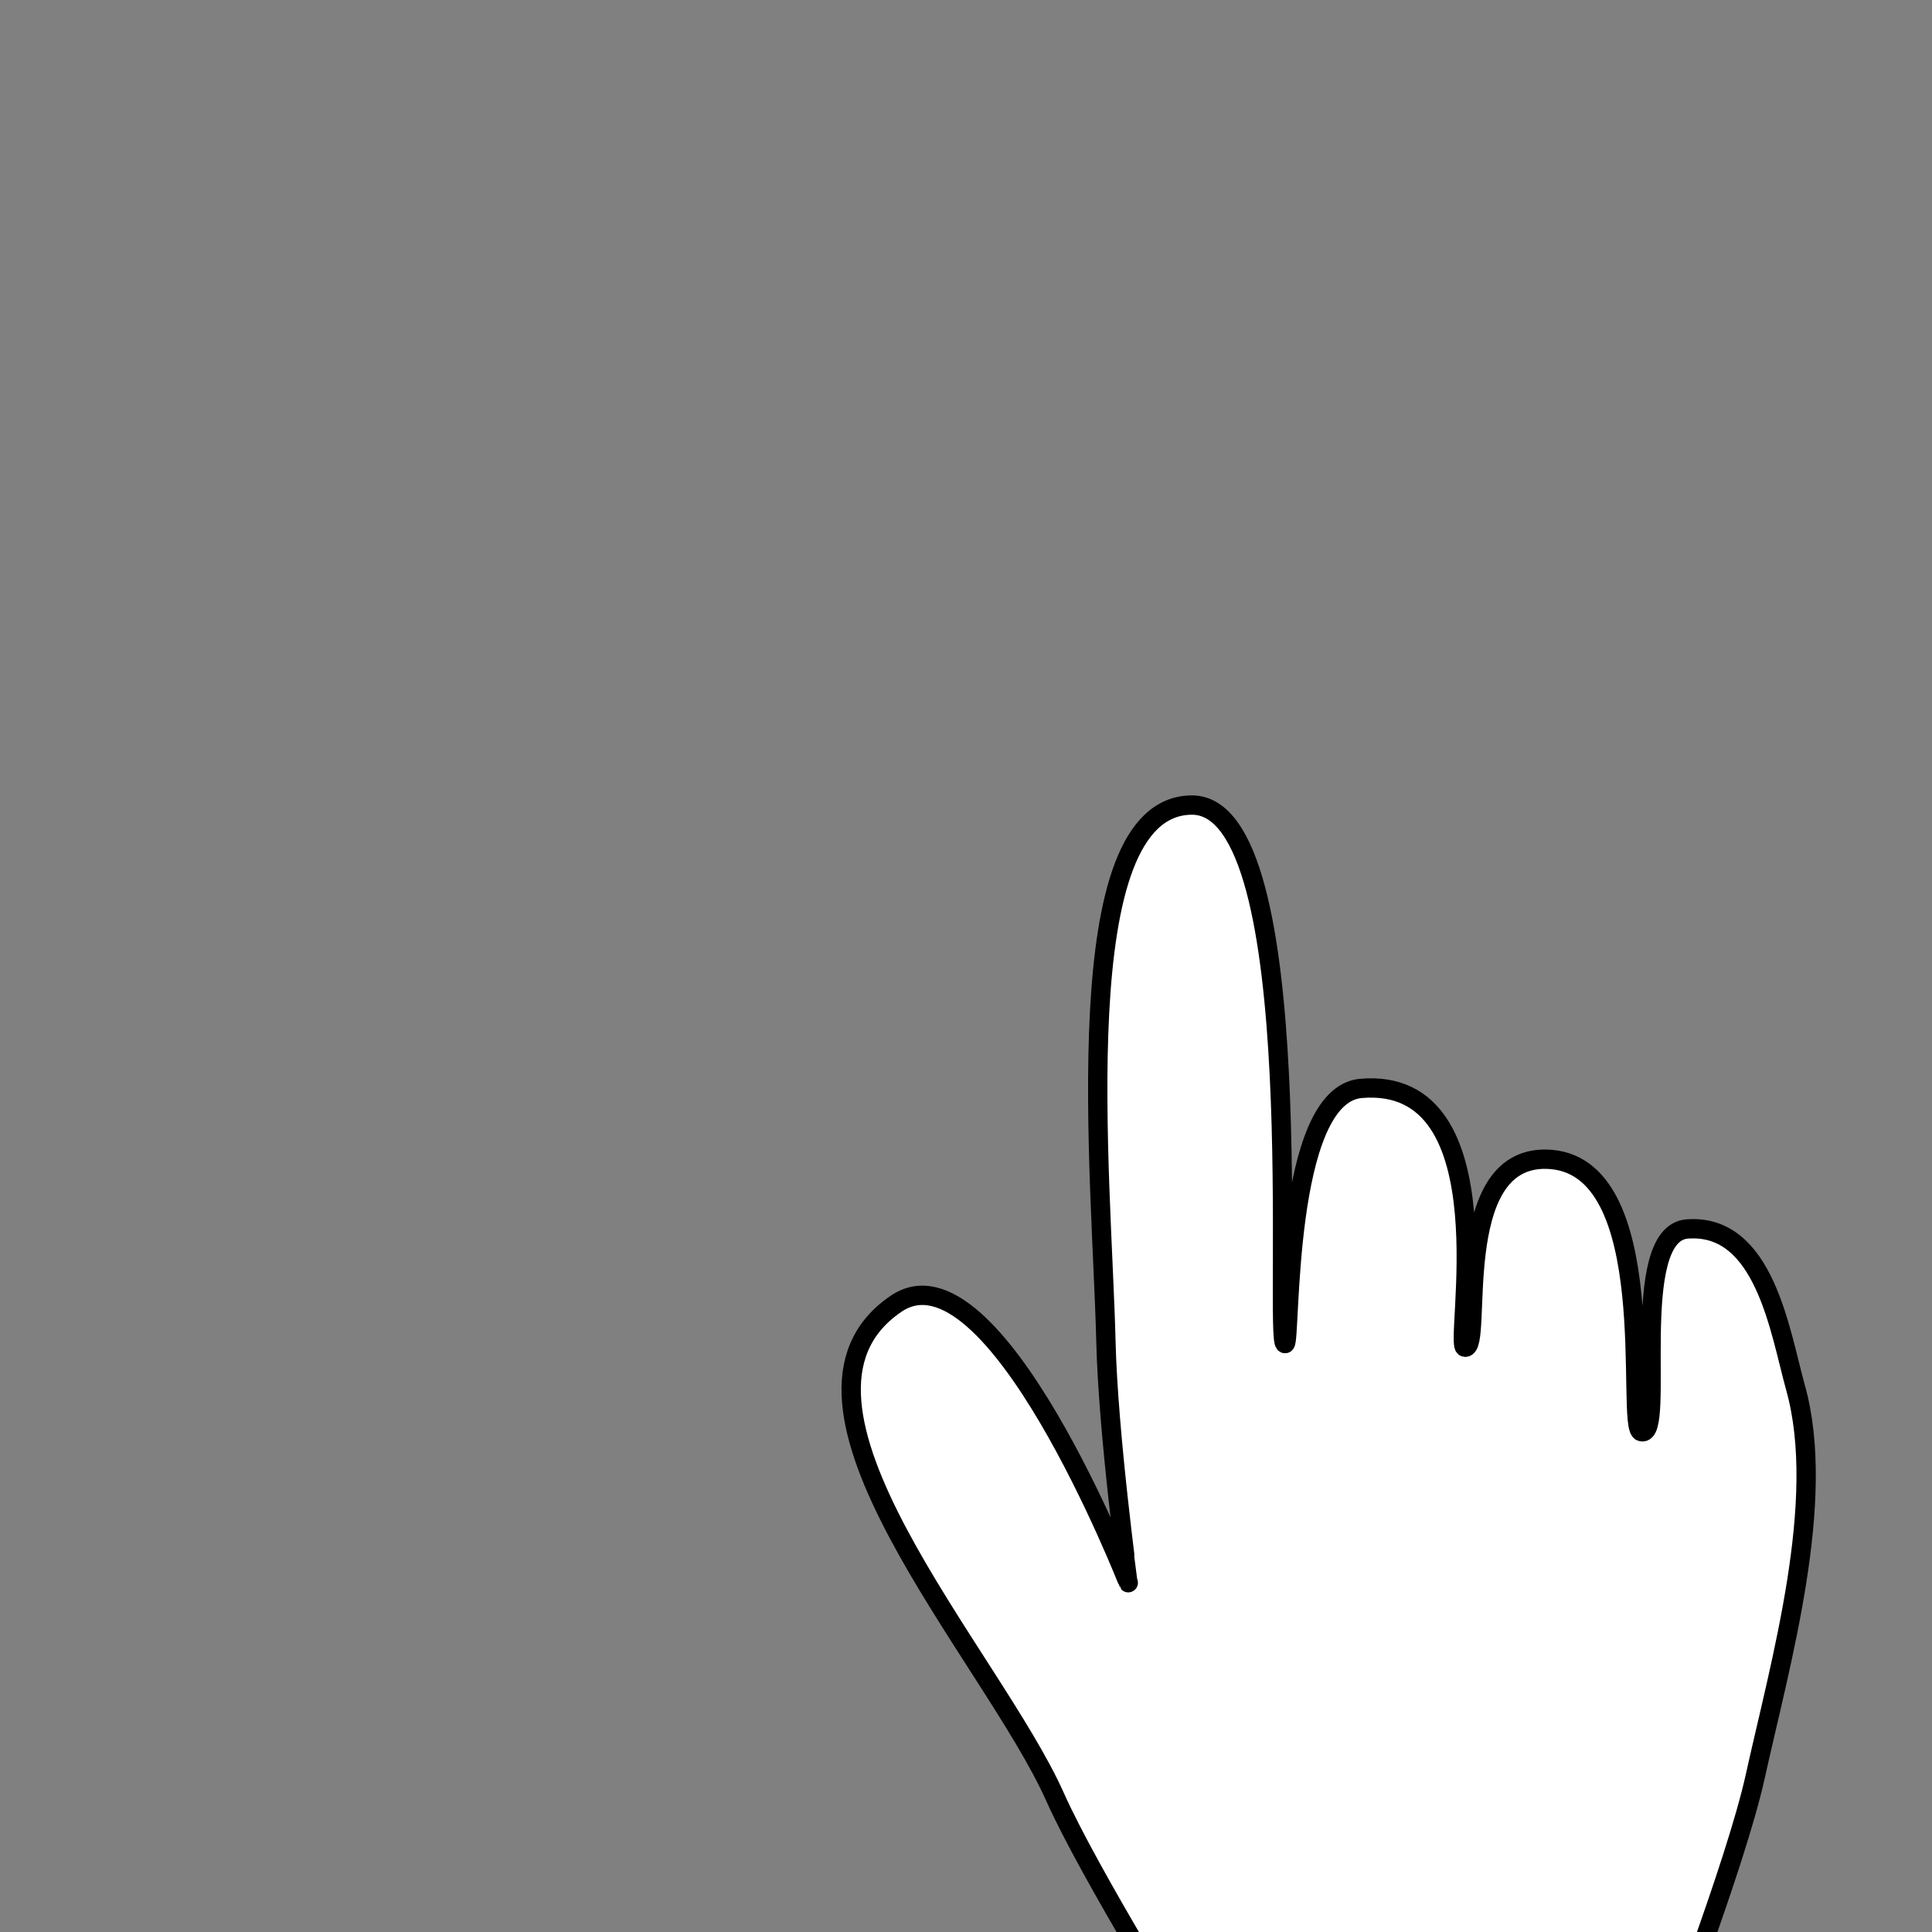 <svg version="1.1" id="el_HJRISbw4am" xmlns="http://www.w3.org/2000/svg" xmlns:xlink="http://www.w3.org/1999/xlink" viewBox="0 0 300 300"><rect x="0" y="0" width="300" height="300" fill="#808080" stroke="none"/><style>@-webkit-keyframes el_BkMxLr-wVTX_SkA5ZwEaX_Animation{31.67%{-webkit-transform: translate(115.027px, 89.375px) scale(1, 1) translate(-115.027px, -89.375px);transform: translate(115.027px, 89.375px) scale(1, 1) translate(-115.027px, -89.375px);}55.00%{-webkit-transform: translate(115.027px, 89.375px) scale(1.4, 1.4) translate(-115.027px, -89.375px);transform: translate(115.027px, 89.375px) scale(1.4, 1.4) translate(-115.027px, -89.375px);}80%{-webkit-transform: translate(115.027px, 89.375px) scale(1.4, 1.4) translate(-115.027px, -89.375px);transform: translate(115.027px, 89.375px) scale(1.4, 1.4) translate(-115.027px, -89.375px);}0%{-webkit-transform: translate(115.027px, 89.375px) scale(1, 1) translate(-115.027px, -89.375px);transform: translate(115.027px, 89.375px) scale(1, 1) translate(-115.027px, -89.375px);}100%{-webkit-transform: translate(115.027px, 89.375px) scale(1.4, 1.4) translate(-115.027px, -89.375px);transform: translate(115.027px, 89.375px) scale(1.4, 1.4) translate(-115.027px, -89.375px);}}@keyframes el_BkMxLr-wVTX_SkA5ZwEaX_Animation{31.67%{-webkit-transform: translate(115.027px, 89.375px) scale(1, 1) translate(-115.027px, -89.375px);transform: translate(115.027px, 89.375px) scale(1, 1) translate(-115.027px, -89.375px);}55.00%{-webkit-transform: translate(115.027px, 89.375px) scale(1.4, 1.4) translate(-115.027px, -89.375px);transform: translate(115.027px, 89.375px) scale(1.4, 1.4) translate(-115.027px, -89.375px);}80%{-webkit-transform: translate(115.027px, 89.375px) scale(1.4, 1.4) translate(-115.027px, -89.375px);transform: translate(115.027px, 89.375px) scale(1.4, 1.4) translate(-115.027px, -89.375px);}0%{-webkit-transform: translate(115.027px, 89.375px) scale(1, 1) translate(-115.027px, -89.375px);transform: translate(115.027px, 89.375px) scale(1, 1) translate(-115.027px, -89.375px);}100%{-webkit-transform: translate(115.027px, 89.375px) scale(1.4, 1.4) translate(-115.027px, -89.375px);transform: translate(115.027px, 89.375px) scale(1.4, 1.4) translate(-115.027px, -89.375px);}}@-webkit-keyframes el_Hk1eLS-v4T7_BJWjbwEaX_Animation{25%{-webkit-transform: translate(113.682px, 87.625px) scale(1, 1) translate(-113.682px, -87.625px);transform: translate(113.682px, 87.625px) scale(1, 1) translate(-113.682px, -87.625px);}50%{-webkit-transform: translate(113.682px, 87.625px) scale(1.4, 1.4) translate(-113.682px, -87.625px);transform: translate(113.682px, 87.625px) scale(1.4, 1.4) translate(-113.682px, -87.625px);}75%{-webkit-transform: translate(113.682px, 87.625px) scale(1.4, 1.4) translate(-113.682px, -87.625px);transform: translate(113.682px, 87.625px) scale(1.4, 1.4) translate(-113.682px, -87.625px);}0%{-webkit-transform: translate(113.682px, 87.625px) scale(1, 1) translate(-113.682px, -87.625px);transform: translate(113.682px, 87.625px) scale(1, 1) translate(-113.682px, -87.625px);}100%{-webkit-transform: translate(113.682px, 87.625px) scale(1.4, 1.4) translate(-113.682px, -87.625px);transform: translate(113.682px, 87.625px) scale(1.4, 1.4) translate(-113.682px, -87.625px);}}@keyframes el_Hk1eLS-v4T7_BJWjbwEaX_Animation{25%{-webkit-transform: translate(113.682px, 87.625px) scale(1, 1) translate(-113.682px, -87.625px);transform: translate(113.682px, 87.625px) scale(1, 1) translate(-113.682px, -87.625px);}50%{-webkit-transform: translate(113.682px, 87.625px) scale(1.4, 1.4) translate(-113.682px, -87.625px);transform: translate(113.682px, 87.625px) scale(1.4, 1.4) translate(-113.682px, -87.625px);}75%{-webkit-transform: translate(113.682px, 87.625px) scale(1.4, 1.4) translate(-113.682px, -87.625px);transform: translate(113.682px, 87.625px) scale(1.4, 1.4) translate(-113.682px, -87.625px);}0%{-webkit-transform: translate(113.682px, 87.625px) scale(1, 1) translate(-113.682px, -87.625px);transform: translate(113.682px, 87.625px) scale(1, 1) translate(-113.682px, -87.625px);}100%{-webkit-transform: translate(113.682px, 87.625px) scale(1.4, 1.4) translate(-113.682px, -87.625px);transform: translate(113.682px, 87.625px) scale(1.4, 1.4) translate(-113.682px, -87.625px);}}@-webkit-keyframes el_Hk1eLS-v4T7_Animation{0%{opacity: 0;}23.33%{opacity: 0;}25%{opacity: 1;}50%{opacity: 1;}75%{opacity: 0;}100%{opacity: 0;}}@keyframes el_Hk1eLS-v4T7_Animation{0%{opacity: 0;}23.33%{opacity: 0;}25%{opacity: 1;}50%{opacity: 1;}75%{opacity: 0;}100%{opacity: 0;}}@-webkit-keyframes el_BkMxLr-wVTX_Animation{0%{opacity: 0;}30%{opacity: 0;}31.67%{opacity: 1;}55.00%{opacity: 1;}80%{opacity: 0;}100%{opacity: 0;}}@keyframes el_BkMxLr-wVTX_Animation{0%{opacity: 0;}30%{opacity: 0;}31.67%{opacity: 1;}55.00%{opacity: 1;}80%{opacity: 0;}100%{opacity: 0;}}@-webkit-keyframes el_SJveUBZwETQ_ByFUZvV6X_Animation{0%{-webkit-transform: translate(62.168px, 75.008px) translate(-62.168px, -75.008px) translate(70px, 50px);transform: translate(62.168px, 75.008px) translate(-62.168px, -75.008px) translate(70px, 50px);}25%{-webkit-transform: translate(62.168px, 75.008px) translate(-62.168px, -75.008px) translate(0px, 0px);transform: translate(62.168px, 75.008px) translate(-62.168px, -75.008px) translate(0px, 0px);}100%{-webkit-transform: translate(62.168px, 75.008px) translate(-62.168px, -75.008px) translate(0px, 0px);transform: translate(62.168px, 75.008px) translate(-62.168px, -75.008px) translate(0px, 0px);}}@keyframes el_SJveUBZwETQ_ByFUZvV6X_Animation{0%{-webkit-transform: translate(62.168px, 75.008px) translate(-62.168px, -75.008px) translate(70px, 50px);transform: translate(62.168px, 75.008px) translate(-62.168px, -75.008px) translate(70px, 50px);}25%{-webkit-transform: translate(62.168px, 75.008px) translate(-62.168px, -75.008px) translate(0px, 0px);transform: translate(62.168px, 75.008px) translate(-62.168px, -75.008px) translate(0px, 0px);}100%{-webkit-transform: translate(62.168px, 75.008px) translate(-62.168px, -75.008px) translate(0px, 0px);transform: translate(62.168px, 75.008px) translate(-62.168px, -75.008px) translate(0px, 0px);}}#el_HJRISbw4am *{-webkit-animation-duration: 2s;animation-duration: 2s;-webkit-animation-iteration-count: infinite;animation-iteration-count: infinite;-webkit-animation-timing-function: cubic-bezier(0, 0, 1, 1);animation-timing-function: cubic-bezier(0, 0, 1, 1);}#el_B1ZlIrbwEp7{fill: #ffffff;stroke: #000000;stroke-width: 3;}#el_rJNxIBWP46Q{fill: #ffffff;stroke: none;}#el_SkBe8HbwNpX{fill: none;stroke: #000000;stroke-width: 3;}#el_ryUgLSZDN6X{fill: none;stroke: #000000;stroke-width: 3;}#el_S1txUH-w4TQ{fill: #ffffff;stroke: #000000;stroke-width: 3;}#el_SJveUBZwETQ_ByFUZvV6X{-webkit-animation-name: el_SJveUBZwETQ_ByFUZvV6X_Animation;animation-name: el_SJveUBZwETQ_ByFUZvV6X_Animation;-webkit-animation-timing-function: cubic-bezier(0.42, 0, 0.58, 1);animation-timing-function: cubic-bezier(0.42, 0, 0.58, 1);-webkit-transform: translate(62.168px, 75.008px) translate(-62.168px, -75.008px) translate(70px, 50px);transform: translate(62.168px, 75.008px) translate(-62.168px, -75.008px) translate(70px, 50px);}#el_BkMxLr-wVTX{-webkit-animation-name: el_BkMxLr-wVTX_Animation;animation-name: el_BkMxLr-wVTX_Animation;opacity: 0;}#el_Hk1eLS-v4T7{-webkit-animation-name: el_Hk1eLS-v4T7_Animation;animation-name: el_Hk1eLS-v4T7_Animation;opacity: 0;}#el_Hk1eLS-v4T7_BJWjbwEaX{-webkit-animation-name: el_Hk1eLS-v4T7_BJWjbwEaX_Animation;animation-name: el_Hk1eLS-v4T7_BJWjbwEaX_Animation;-webkit-transform: translate(113.682px, 87.625px) scale(1, 1) translate(-113.682px, -87.625px);transform: translate(113.682px, 87.625px) scale(1, 1) translate(-113.682px, -87.625px);}#el_BkMxLr-wVTX_SkA5ZwEaX{-webkit-animation-name: el_BkMxLr-wVTX_SkA5ZwEaX_Animation;animation-name: el_BkMxLr-wVTX_SkA5ZwEaX_Animation;-webkit-transform: translate(115.027px, 89.375px) scale(1, 1) translate(-115.027px, -89.375px);transform: translate(115.027px, 89.375px) scale(1, 1) translate(-115.027px, -89.375px);}</style>
<g id="el_Hk1eLS-v4T7_BJWjbwEaX" data-animator-group="true" data-animator-type="2"><g id="el_Hk1eLS-v4T7">
<g id="el_Byxl8H-PNam">
<path fill-rule="evenodd" stroke-linecap="round" stroke-linejoin="round" d="M 113.681 55.424 C 131.504 55.424 145.881 69.802 145.881 87.625 C 145.881 105.448 131.504 119.826 113.681 119.826 C 95.857 119.826 81.480 105.448 81.480 87.625 C 81.480 69.802 95.857 55.424 113.681 55.424 Z" id="el_B1ZlIrbwEp7"/>
</g>
</g></g>
<g id="el_BkMxLr-wVTX_SkA5ZwEaX" data-animator-group="true" data-animator-type="2"><g id="el_BkMxLr-wVTX">
<g id="el_rkQg8rbvV6m">
<path fill-rule="evenodd" d="M 49.932 89.376 C 49.932 53.347 78.997 24.282 115.026 24.282 C 151.055 24.282 180.120 53.346 180.120 89.376 C 180.120 125.405 151.055 154.470 115.026 154.470 C 78.997 154.470 49.932 125.405 49.932 89.376 M 38.858 89.376 C 38.858 47.217 72.868 13.208 115.026 13.208 C 157.184 13.208 191.194 47.217 191.194 89.376 C 191.194 131.534 157.184 165.543 115.026 165.543 C 72.868 165.543 38.858 131.534 38.858 89.376 Z" id="el_rJNxIBWP46Q"/>
<path stroke-linecap="round" stroke-linejoin="round" d="M 38.858 89.376 C 38.858 47.217 72.868 13.208 115.026 13.208 C 157.184 13.208 191.194 47.217 191.194 89.376 C 191.194 131.534 157.184 165.543 115.026 165.543 C 72.868 165.543 38.858 131.534 38.858 89.376 " id="el_SkBe8HbwNpX"/>
<path stroke-linecap="round" stroke-linejoin="round" d="M 49.932 89.376 C 49.932 53.347 78.997 24.282 115.026 24.282 C 151.055 24.282 180.120 53.346 180.120 89.376 C 180.120 125.405 151.055 154.470 115.026 154.470 C 78.997 154.470 49.932 125.405 49.932 89.376 " id="el_ryUgLSZDN6X"/>
</g>
</g></g>
<g id="el_SJveUBZwETQ_ByFUZvV6X" data-animator-group="true" data-animator-type="0"><g id="el_SJveUBZwETQ">
<g id="el_S1Ox8rbvV6m">
<path fill-rule="evenodd" stroke-linecap="round" stroke-linejoin="round" d="M 115.305 266.961 C 115.303 266.957 99.154 240.972 93.828 229.029 C 83.996 206.982 46.915 167.493 69.160 152.436 C 84.264 142.212 105.193 195.760 105.197 195.764 C 105.196 195.761 102.068 172.575 101.726 158.318 C 101.112 132.797 95.288 75.215 115.020 75.009 C 133.854 74.814 127.701 159.062 129.559 158.632 C 130.463 158.422 129.188 120.050 141.342 119.006 C 164.437 117.023 155.689 159.131 157.496 159.202 C 160.372 159.315 154.968 129.757 170.066 130.000 C 188.444 130.296 182.267 171.680 184.863 172.315 C 188.808 173.281 182.611 141.535 192.004 140.833 C 204.018 139.935 206.401 156.856 208.810 165.474 C 213.718 183.029 206.472 208.111 202.538 225.910 C 199.538 239.483 187.873 269.694 187.714 269.811 C 187.466 269.994 115.312 266.961 115.305 266.961 Z" id="el_S1txUH-w4TQ"/>
</g>
</g></g>
</svg>